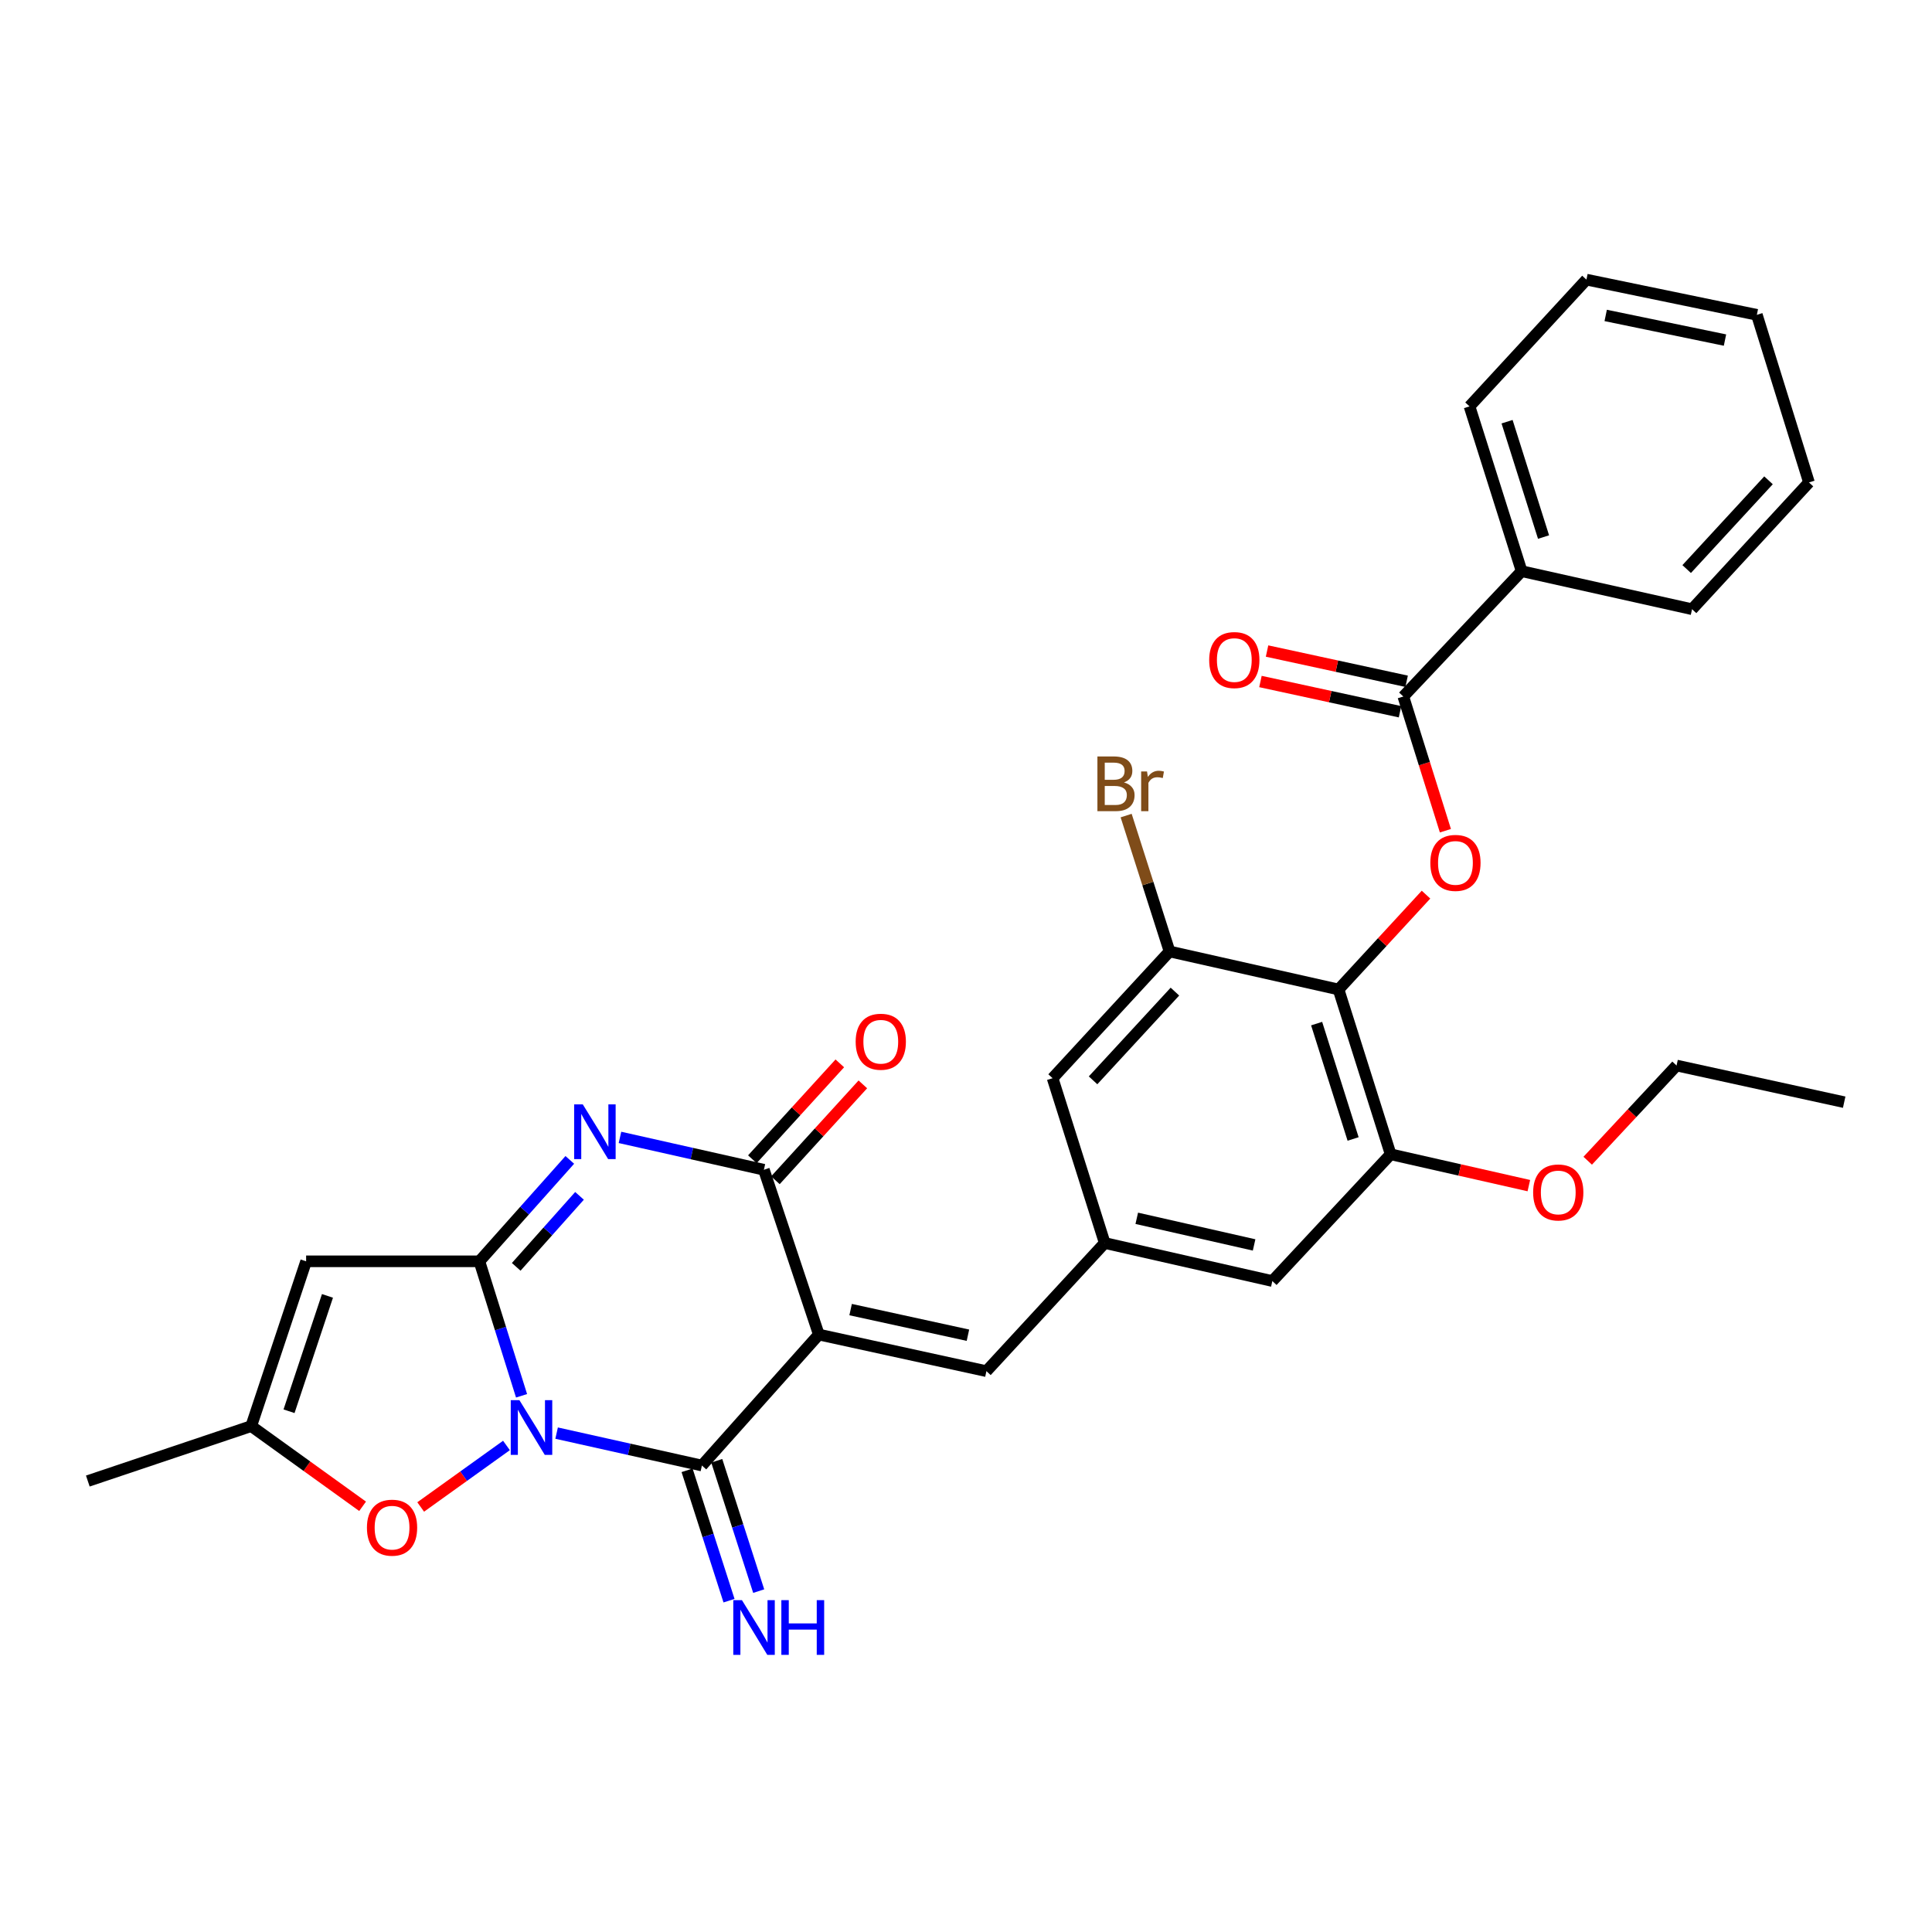 <?xml version='1.0' encoding='iso-8859-1'?>
<svg version='1.1' baseProfile='full'
              xmlns='http://www.w3.org/2000/svg'
                      xmlns:rdkit='http://www.rdkit.org/xml'
                      xmlns:xlink='http://www.w3.org/1999/xlink'
                  xml:space='preserve'
width='1000px' height='1000px' viewBox='0 0 1000 1000'>
<!-- END OF HEADER -->
<rect style='opacity:1.0;fill:#FFFFFF;stroke:none' width='1000' height='1000' x='0' y='0'> </rect>
<path class='bond-1' d='M 269.956,722.46 L 259.041,687.657' style='fill:none;fill-rule:evenodd;stroke:#0000FF;stroke-width:6px;stroke-linecap:butt;stroke-linejoin:miter;stroke-opacity:1' />
<path class='bond-1' d='M 259.041,687.657 L 248.127,652.854' style='fill:none;fill-rule:evenodd;stroke:#000000;stroke-width:6px;stroke-linecap:butt;stroke-linejoin:miter;stroke-opacity:1' />
<path class='bond-2' d='M 288.102,741.775 L 325.706,750.168' style='fill:none;fill-rule:evenodd;stroke:#0000FF;stroke-width:6px;stroke-linecap:butt;stroke-linejoin:miter;stroke-opacity:1' />
<path class='bond-2' d='M 325.706,750.168 L 363.31,758.561' style='fill:none;fill-rule:evenodd;stroke:#000000;stroke-width:6px;stroke-linecap:butt;stroke-linejoin:miter;stroke-opacity:1' />
<path class='bond-7' d='M 262.142,748.169 L 239.945,764.089' style='fill:none;fill-rule:evenodd;stroke:#0000FF;stroke-width:6px;stroke-linecap:butt;stroke-linejoin:miter;stroke-opacity:1' />
<path class='bond-7' d='M 239.945,764.089 L 217.747,780.008' style='fill:none;fill-rule:evenodd;stroke:#FF0000;stroke-width:6px;stroke-linecap:butt;stroke-linejoin:miter;stroke-opacity:1' />
<path class='bond-0' d='M 423.824,690.768 L 363.31,758.561' style='fill:none;fill-rule:evenodd;stroke:#000000;stroke-width:6px;stroke-linecap:butt;stroke-linejoin:miter;stroke-opacity:1' />
<path class='bond-4' d='M 423.824,690.768 L 395.387,605.465' style='fill:none;fill-rule:evenodd;stroke:#000000;stroke-width:6px;stroke-linecap:butt;stroke-linejoin:miter;stroke-opacity:1' />
<path class='bond-9' d='M 423.824,690.768 L 510.57,709.711' style='fill:none;fill-rule:evenodd;stroke:#000000;stroke-width:6px;stroke-linecap:butt;stroke-linejoin:miter;stroke-opacity:1' />
<path class='bond-9' d='M 440.279,677.844 L 501.001,691.104' style='fill:none;fill-rule:evenodd;stroke:#000000;stroke-width:6px;stroke-linecap:butt;stroke-linejoin:miter;stroke-opacity:1' />
<path class='bond-3' d='M 248.127,652.854 L 271.528,626.608' style='fill:none;fill-rule:evenodd;stroke:#000000;stroke-width:6px;stroke-linecap:butt;stroke-linejoin:miter;stroke-opacity:1' />
<path class='bond-3' d='M 271.528,626.608 L 294.929,600.361' style='fill:none;fill-rule:evenodd;stroke:#0000FF;stroke-width:6px;stroke-linecap:butt;stroke-linejoin:miter;stroke-opacity:1' />
<path class='bond-3' d='M 267.192,655.719 L 283.573,637.347' style='fill:none;fill-rule:evenodd;stroke:#000000;stroke-width:6px;stroke-linecap:butt;stroke-linejoin:miter;stroke-opacity:1' />
<path class='bond-3' d='M 283.573,637.347 L 299.954,618.974' style='fill:none;fill-rule:evenodd;stroke:#0000FF;stroke-width:6px;stroke-linecap:butt;stroke-linejoin:miter;stroke-opacity:1' />
<path class='bond-5' d='M 248.127,652.854 L 158.45,652.854' style='fill:none;fill-rule:evenodd;stroke:#000000;stroke-width:6px;stroke-linecap:butt;stroke-linejoin:miter;stroke-opacity:1' />
<path class='bond-15' d='M 355.629,761.033 L 366.485,794.768' style='fill:none;fill-rule:evenodd;stroke:#000000;stroke-width:6px;stroke-linecap:butt;stroke-linejoin:miter;stroke-opacity:1' />
<path class='bond-15' d='M 366.485,794.768 L 377.34,828.503' style='fill:none;fill-rule:evenodd;stroke:#0000FF;stroke-width:6px;stroke-linecap:butt;stroke-linejoin:miter;stroke-opacity:1' />
<path class='bond-15' d='M 370.991,756.09 L 381.846,789.825' style='fill:none;fill-rule:evenodd;stroke:#000000;stroke-width:6px;stroke-linecap:butt;stroke-linejoin:miter;stroke-opacity:1' />
<path class='bond-15' d='M 381.846,789.825 L 392.702,823.56' style='fill:none;fill-rule:evenodd;stroke:#0000FF;stroke-width:6px;stroke-linecap:butt;stroke-linejoin:miter;stroke-opacity:1' />
<path class='bond-32' d='M 320.896,588.715 L 358.142,597.09' style='fill:none;fill-rule:evenodd;stroke:#0000FF;stroke-width:6px;stroke-linecap:butt;stroke-linejoin:miter;stroke-opacity:1' />
<path class='bond-32' d='M 358.142,597.09 L 395.387,605.465' style='fill:none;fill-rule:evenodd;stroke:#000000;stroke-width:6px;stroke-linecap:butt;stroke-linejoin:miter;stroke-opacity:1' />
<path class='bond-18' d='M 401.349,610.902 L 423.979,586.086' style='fill:none;fill-rule:evenodd;stroke:#000000;stroke-width:6px;stroke-linecap:butt;stroke-linejoin:miter;stroke-opacity:1' />
<path class='bond-18' d='M 423.979,586.086 L 446.609,561.269' style='fill:none;fill-rule:evenodd;stroke:#FF0000;stroke-width:6px;stroke-linecap:butt;stroke-linejoin:miter;stroke-opacity:1' />
<path class='bond-18' d='M 389.425,600.029 L 412.055,575.212' style='fill:none;fill-rule:evenodd;stroke:#000000;stroke-width:6px;stroke-linecap:butt;stroke-linejoin:miter;stroke-opacity:1' />
<path class='bond-18' d='M 412.055,575.212 L 434.685,550.396' style='fill:none;fill-rule:evenodd;stroke:#FF0000;stroke-width:6px;stroke-linecap:butt;stroke-linejoin:miter;stroke-opacity:1' />
<path class='bond-31' d='M 158.45,652.854 L 130.031,738.148' style='fill:none;fill-rule:evenodd;stroke:#000000;stroke-width:6px;stroke-linecap:butt;stroke-linejoin:miter;stroke-opacity:1' />
<path class='bond-31' d='M 169.497,670.75 L 149.603,730.455' style='fill:none;fill-rule:evenodd;stroke:#000000;stroke-width:6px;stroke-linecap:butt;stroke-linejoin:miter;stroke-opacity:1' />
<path class='bond-6' d='M 692.829,512.157 L 719.796,597.459' style='fill:none;fill-rule:evenodd;stroke:#000000;stroke-width:6px;stroke-linecap:butt;stroke-linejoin:miter;stroke-opacity:1' />
<path class='bond-6' d='M 681.488,529.817 L 700.364,589.528' style='fill:none;fill-rule:evenodd;stroke:#000000;stroke-width:6px;stroke-linecap:butt;stroke-linejoin:miter;stroke-opacity:1' />
<path class='bond-8' d='M 692.829,512.157 L 715.466,487.612' style='fill:none;fill-rule:evenodd;stroke:#000000;stroke-width:6px;stroke-linecap:butt;stroke-linejoin:miter;stroke-opacity:1' />
<path class='bond-8' d='M 715.466,487.612 L 738.103,463.066' style='fill:none;fill-rule:evenodd;stroke:#FF0000;stroke-width:6px;stroke-linecap:butt;stroke-linejoin:miter;stroke-opacity:1' />
<path class='bond-33' d='M 692.829,512.157 L 605.357,492.47' style='fill:none;fill-rule:evenodd;stroke:#000000;stroke-width:6px;stroke-linecap:butt;stroke-linejoin:miter;stroke-opacity:1' />
<path class='bond-11' d='M 187.68,779.66 L 158.855,758.904' style='fill:none;fill-rule:evenodd;stroke:#FF0000;stroke-width:6px;stroke-linecap:butt;stroke-linejoin:miter;stroke-opacity:1' />
<path class='bond-11' d='M 158.855,758.904 L 130.031,738.148' style='fill:none;fill-rule:evenodd;stroke:#000000;stroke-width:6px;stroke-linecap:butt;stroke-linejoin:miter;stroke-opacity:1' />
<path class='bond-10' d='M 748.138,429.977 L 737.248,395.245' style='fill:none;fill-rule:evenodd;stroke:#FF0000;stroke-width:6px;stroke-linecap:butt;stroke-linejoin:miter;stroke-opacity:1' />
<path class='bond-10' d='M 737.248,395.245 L 726.358,360.513' style='fill:none;fill-rule:evenodd;stroke:#000000;stroke-width:6px;stroke-linecap:butt;stroke-linejoin:miter;stroke-opacity:1' />
<path class='bond-14' d='M 510.57,709.711 L 571.801,643.378' style='fill:none;fill-rule:evenodd;stroke:#000000;stroke-width:6px;stroke-linecap:butt;stroke-linejoin:miter;stroke-opacity:1' />
<path class='bond-19' d='M 728.067,352.628 L 691.945,344.802' style='fill:none;fill-rule:evenodd;stroke:#000000;stroke-width:6px;stroke-linecap:butt;stroke-linejoin:miter;stroke-opacity:1' />
<path class='bond-19' d='M 691.945,344.802 L 655.824,336.977' style='fill:none;fill-rule:evenodd;stroke:#FF0000;stroke-width:6px;stroke-linecap:butt;stroke-linejoin:miter;stroke-opacity:1' />
<path class='bond-19' d='M 724.65,368.399 L 688.528,360.574' style='fill:none;fill-rule:evenodd;stroke:#000000;stroke-width:6px;stroke-linecap:butt;stroke-linejoin:miter;stroke-opacity:1' />
<path class='bond-19' d='M 688.528,360.574 L 652.407,352.748' style='fill:none;fill-rule:evenodd;stroke:#FF0000;stroke-width:6px;stroke-linecap:butt;stroke-linejoin:miter;stroke-opacity:1' />
<path class='bond-20' d='M 726.358,360.513 L 787.598,295.642' style='fill:none;fill-rule:evenodd;stroke:#000000;stroke-width:6px;stroke-linecap:butt;stroke-linejoin:miter;stroke-opacity:1' />
<path class='bond-23' d='M 130.031,738.148 L 45.455,766.585' style='fill:none;fill-rule:evenodd;stroke:#000000;stroke-width:6px;stroke-linecap:butt;stroke-linejoin:miter;stroke-opacity:1' />
<path class='bond-12' d='M 605.357,492.47 L 544.825,558.076' style='fill:none;fill-rule:evenodd;stroke:#000000;stroke-width:6px;stroke-linecap:butt;stroke-linejoin:miter;stroke-opacity:1' />
<path class='bond-12' d='M 608.137,513.254 L 565.765,559.178' style='fill:none;fill-rule:evenodd;stroke:#000000;stroke-width:6px;stroke-linecap:butt;stroke-linejoin:miter;stroke-opacity:1' />
<path class='bond-21' d='M 605.357,492.47 L 594.123,457.307' style='fill:none;fill-rule:evenodd;stroke:#000000;stroke-width:6px;stroke-linecap:butt;stroke-linejoin:miter;stroke-opacity:1' />
<path class='bond-21' d='M 594.123,457.307 L 582.889,422.143' style='fill:none;fill-rule:evenodd;stroke:#7F4C19;stroke-width:6px;stroke-linecap:butt;stroke-linejoin:miter;stroke-opacity:1' />
<path class='bond-13' d='M 719.796,597.459 L 658.565,663.066' style='fill:none;fill-rule:evenodd;stroke:#000000;stroke-width:6px;stroke-linecap:butt;stroke-linejoin:miter;stroke-opacity:1' />
<path class='bond-22' d='M 719.796,597.459 L 755.561,605.568' style='fill:none;fill-rule:evenodd;stroke:#000000;stroke-width:6px;stroke-linecap:butt;stroke-linejoin:miter;stroke-opacity:1' />
<path class='bond-22' d='M 755.561,605.568 L 791.327,613.677' style='fill:none;fill-rule:evenodd;stroke:#FF0000;stroke-width:6px;stroke-linecap:butt;stroke-linejoin:miter;stroke-opacity:1' />
<path class='bond-16' d='M 571.801,643.378 L 544.825,558.076' style='fill:none;fill-rule:evenodd;stroke:#000000;stroke-width:6px;stroke-linecap:butt;stroke-linejoin:miter;stroke-opacity:1' />
<path class='bond-17' d='M 571.801,643.378 L 658.565,663.066' style='fill:none;fill-rule:evenodd;stroke:#000000;stroke-width:6px;stroke-linecap:butt;stroke-linejoin:miter;stroke-opacity:1' />
<path class='bond-17' d='M 588.386,630.594 L 649.121,644.376' style='fill:none;fill-rule:evenodd;stroke:#000000;stroke-width:6px;stroke-linecap:butt;stroke-linejoin:miter;stroke-opacity:1' />
<path class='bond-24' d='M 787.598,295.642 L 760.623,210.34' style='fill:none;fill-rule:evenodd;stroke:#000000;stroke-width:6px;stroke-linecap:butt;stroke-linejoin:miter;stroke-opacity:1' />
<path class='bond-24' d='M 798.938,277.981 L 780.055,218.27' style='fill:none;fill-rule:evenodd;stroke:#000000;stroke-width:6px;stroke-linecap:butt;stroke-linejoin:miter;stroke-opacity:1' />
<path class='bond-25' d='M 787.598,295.642 L 875.806,315.33' style='fill:none;fill-rule:evenodd;stroke:#000000;stroke-width:6px;stroke-linecap:butt;stroke-linejoin:miter;stroke-opacity:1' />
<path class='bond-26' d='M 821.794,600.794 L 844.788,576.154' style='fill:none;fill-rule:evenodd;stroke:#FF0000;stroke-width:6px;stroke-linecap:butt;stroke-linejoin:miter;stroke-opacity:1' />
<path class='bond-26' d='M 844.788,576.154 L 867.782,551.514' style='fill:none;fill-rule:evenodd;stroke:#000000;stroke-width:6px;stroke-linecap:butt;stroke-linejoin:miter;stroke-opacity:1' />
<path class='bond-29' d='M 760.623,210.34 L 821.137,144.734' style='fill:none;fill-rule:evenodd;stroke:#000000;stroke-width:6px;stroke-linecap:butt;stroke-linejoin:miter;stroke-opacity:1' />
<path class='bond-28' d='M 875.806,315.33 L 936.32,249.706' style='fill:none;fill-rule:evenodd;stroke:#000000;stroke-width:6px;stroke-linecap:butt;stroke-linejoin:miter;stroke-opacity:1' />
<path class='bond-28' d='M 873.019,294.547 L 915.379,248.61' style='fill:none;fill-rule:evenodd;stroke:#000000;stroke-width:6px;stroke-linecap:butt;stroke-linejoin:miter;stroke-opacity:1' />
<path class='bond-27' d='M 867.782,551.514 L 954.545,570.484' style='fill:none;fill-rule:evenodd;stroke:#000000;stroke-width:6px;stroke-linecap:butt;stroke-linejoin:miter;stroke-opacity:1' />
<path class='bond-30' d='M 936.32,249.706 L 909.344,162.951' style='fill:none;fill-rule:evenodd;stroke:#000000;stroke-width:6px;stroke-linecap:butt;stroke-linejoin:miter;stroke-opacity:1' />
<path class='bond-34' d='M 821.137,144.734 L 909.344,162.951' style='fill:none;fill-rule:evenodd;stroke:#000000;stroke-width:6px;stroke-linecap:butt;stroke-linejoin:miter;stroke-opacity:1' />
<path class='bond-34' d='M 831.104,163.27 L 892.849,176.022' style='fill:none;fill-rule:evenodd;stroke:#000000;stroke-width:6px;stroke-linecap:butt;stroke-linejoin:miter;stroke-opacity:1' />
<path  class='atom-0' d='M 268.843 724.714
L 278.123 739.714
Q 279.043 741.194, 280.523 743.874
Q 282.003 746.554, 282.083 746.714
L 282.083 724.714
L 285.843 724.714
L 285.843 753.034
L 281.963 753.034
L 272.003 736.634
Q 270.843 734.714, 269.603 732.514
Q 268.403 730.314, 268.043 729.634
L 268.043 753.034
L 264.363 753.034
L 264.363 724.714
L 268.843 724.714
' fill='#0000FF'/>
<path  class='atom-4' d='M 301.655 571.636
L 310.935 586.636
Q 311.855 588.116, 313.335 590.796
Q 314.815 593.476, 314.895 593.636
L 314.895 571.636
L 318.655 571.636
L 318.655 599.956
L 314.775 599.956
L 304.815 583.556
Q 303.655 581.636, 302.415 579.436
Q 301.215 577.236, 300.855 576.556
L 300.855 599.956
L 297.175 599.956
L 297.175 571.636
L 301.655 571.636
' fill='#0000FF'/>
<path  class='atom-8' d='M 189.925 790.718
Q 189.925 783.918, 193.285 780.118
Q 196.645 776.318, 202.925 776.318
Q 209.205 776.318, 212.565 780.118
Q 215.925 783.918, 215.925 790.718
Q 215.925 797.598, 212.525 801.518
Q 209.125 805.398, 202.925 805.398
Q 196.685 805.398, 193.285 801.518
Q 189.925 797.638, 189.925 790.718
M 202.925 802.198
Q 207.245 802.198, 209.565 799.318
Q 211.925 796.398, 211.925 790.718
Q 211.925 785.158, 209.565 782.358
Q 207.245 779.518, 202.925 779.518
Q 198.605 779.518, 196.245 782.318
Q 193.925 785.118, 193.925 790.718
Q 193.925 796.438, 196.245 799.318
Q 198.605 802.198, 202.925 802.198
' fill='#FF0000'/>
<path  class='atom-9' d='M 740.334 446.631
Q 740.334 439.831, 743.694 436.031
Q 747.054 432.231, 753.334 432.231
Q 759.614 432.231, 762.974 436.031
Q 766.334 439.831, 766.334 446.631
Q 766.334 453.511, 762.934 457.431
Q 759.534 461.311, 753.334 461.311
Q 747.094 461.311, 743.694 457.431
Q 740.334 453.551, 740.334 446.631
M 753.334 458.111
Q 757.654 458.111, 759.974 455.231
Q 762.334 452.311, 762.334 446.631
Q 762.334 441.071, 759.974 438.271
Q 757.654 435.431, 753.334 435.431
Q 749.014 435.431, 746.654 438.231
Q 744.334 441.031, 744.334 446.631
Q 744.334 452.351, 746.654 455.231
Q 749.014 458.111, 753.334 458.111
' fill='#FF0000'/>
<path  class='atom-16' d='M 384.026 828.233
L 393.306 843.233
Q 394.226 844.713, 395.706 847.393
Q 397.186 850.073, 397.266 850.233
L 397.266 828.233
L 401.026 828.233
L 401.026 856.553
L 397.146 856.553
L 387.186 840.153
Q 386.026 838.233, 384.786 836.033
Q 383.586 833.833, 383.226 833.153
L 383.226 856.553
L 379.546 856.553
L 379.546 828.233
L 384.026 828.233
' fill='#0000FF'/>
<path  class='atom-16' d='M 404.426 828.233
L 408.266 828.233
L 408.266 840.273
L 422.746 840.273
L 422.746 828.233
L 426.586 828.233
L 426.586 856.553
L 422.746 856.553
L 422.746 843.473
L 408.266 843.473
L 408.266 856.553
L 404.426 856.553
L 404.426 828.233
' fill='#0000FF'/>
<path  class='atom-19' d='M 442.892 539.195
Q 442.892 532.395, 446.252 528.595
Q 449.612 524.795, 455.892 524.795
Q 462.172 524.795, 465.532 528.595
Q 468.892 532.395, 468.892 539.195
Q 468.892 546.075, 465.492 549.995
Q 462.092 553.875, 455.892 553.875
Q 449.652 553.875, 446.252 549.995
Q 442.892 546.115, 442.892 539.195
M 455.892 550.675
Q 460.212 550.675, 462.532 547.795
Q 464.892 544.875, 464.892 539.195
Q 464.892 533.635, 462.532 530.835
Q 460.212 527.995, 455.892 527.995
Q 451.572 527.995, 449.212 530.795
Q 446.892 533.595, 446.892 539.195
Q 446.892 544.915, 449.212 547.795
Q 451.572 550.675, 455.892 550.675
' fill='#FF0000'/>
<path  class='atom-20' d='M 625.877 341.641
Q 625.877 334.841, 629.237 331.041
Q 632.597 327.241, 638.877 327.241
Q 645.157 327.241, 648.517 331.041
Q 651.877 334.841, 651.877 341.641
Q 651.877 348.521, 648.477 352.441
Q 645.077 356.321, 638.877 356.321
Q 632.637 356.321, 629.237 352.441
Q 625.877 348.561, 625.877 341.641
M 638.877 353.121
Q 643.197 353.121, 645.517 350.241
Q 647.877 347.321, 647.877 341.641
Q 647.877 336.081, 645.517 333.281
Q 643.197 330.441, 638.877 330.441
Q 634.557 330.441, 632.197 333.241
Q 629.877 336.041, 629.877 341.641
Q 629.877 347.361, 632.197 350.241
Q 634.557 353.121, 638.877 353.121
' fill='#FF0000'/>
<path  class='atom-22' d='M 581.777 404.986
Q 584.497 405.746, 585.857 407.426
Q 587.257 409.066, 587.257 411.506
Q 587.257 415.426, 584.737 417.666
Q 582.257 419.866, 577.537 419.866
L 568.017 419.866
L 568.017 391.546
L 576.377 391.546
Q 581.217 391.546, 583.657 393.506
Q 586.097 395.466, 586.097 399.066
Q 586.097 403.346, 581.777 404.986
M 571.817 394.746
L 571.817 403.626
L 576.377 403.626
Q 579.177 403.626, 580.617 402.506
Q 582.097 401.346, 582.097 399.066
Q 582.097 394.746, 576.377 394.746
L 571.817 394.746
M 577.537 416.666
Q 580.297 416.666, 581.777 415.346
Q 583.257 414.026, 583.257 411.506
Q 583.257 409.186, 581.617 408.026
Q 580.017 406.826, 576.937 406.826
L 571.817 406.826
L 571.817 416.666
L 577.537 416.666
' fill='#7F4C19'/>
<path  class='atom-22' d='M 593.697 399.306
L 594.137 402.146
Q 596.297 398.946, 599.817 398.946
Q 600.937 398.946, 602.457 399.346
L 601.857 402.706
Q 600.137 402.306, 599.177 402.306
Q 597.497 402.306, 596.377 402.986
Q 595.297 403.626, 594.417 405.186
L 594.417 419.866
L 590.657 419.866
L 590.657 399.306
L 593.697 399.306
' fill='#7F4C19'/>
<path  class='atom-23' d='M 793.551 617.209
Q 793.551 610.409, 796.911 606.609
Q 800.271 602.809, 806.551 602.809
Q 812.831 602.809, 816.191 606.609
Q 819.551 610.409, 819.551 617.209
Q 819.551 624.089, 816.151 628.009
Q 812.751 631.889, 806.551 631.889
Q 800.311 631.889, 796.911 628.009
Q 793.551 624.129, 793.551 617.209
M 806.551 628.689
Q 810.871 628.689, 813.191 625.809
Q 815.551 622.889, 815.551 617.209
Q 815.551 611.649, 813.191 608.849
Q 810.871 606.009, 806.551 606.009
Q 802.231 606.009, 799.871 608.809
Q 797.551 611.609, 797.551 617.209
Q 797.551 622.929, 799.871 625.809
Q 802.231 628.689, 806.551 628.689
' fill='#FF0000'/>
</svg>
